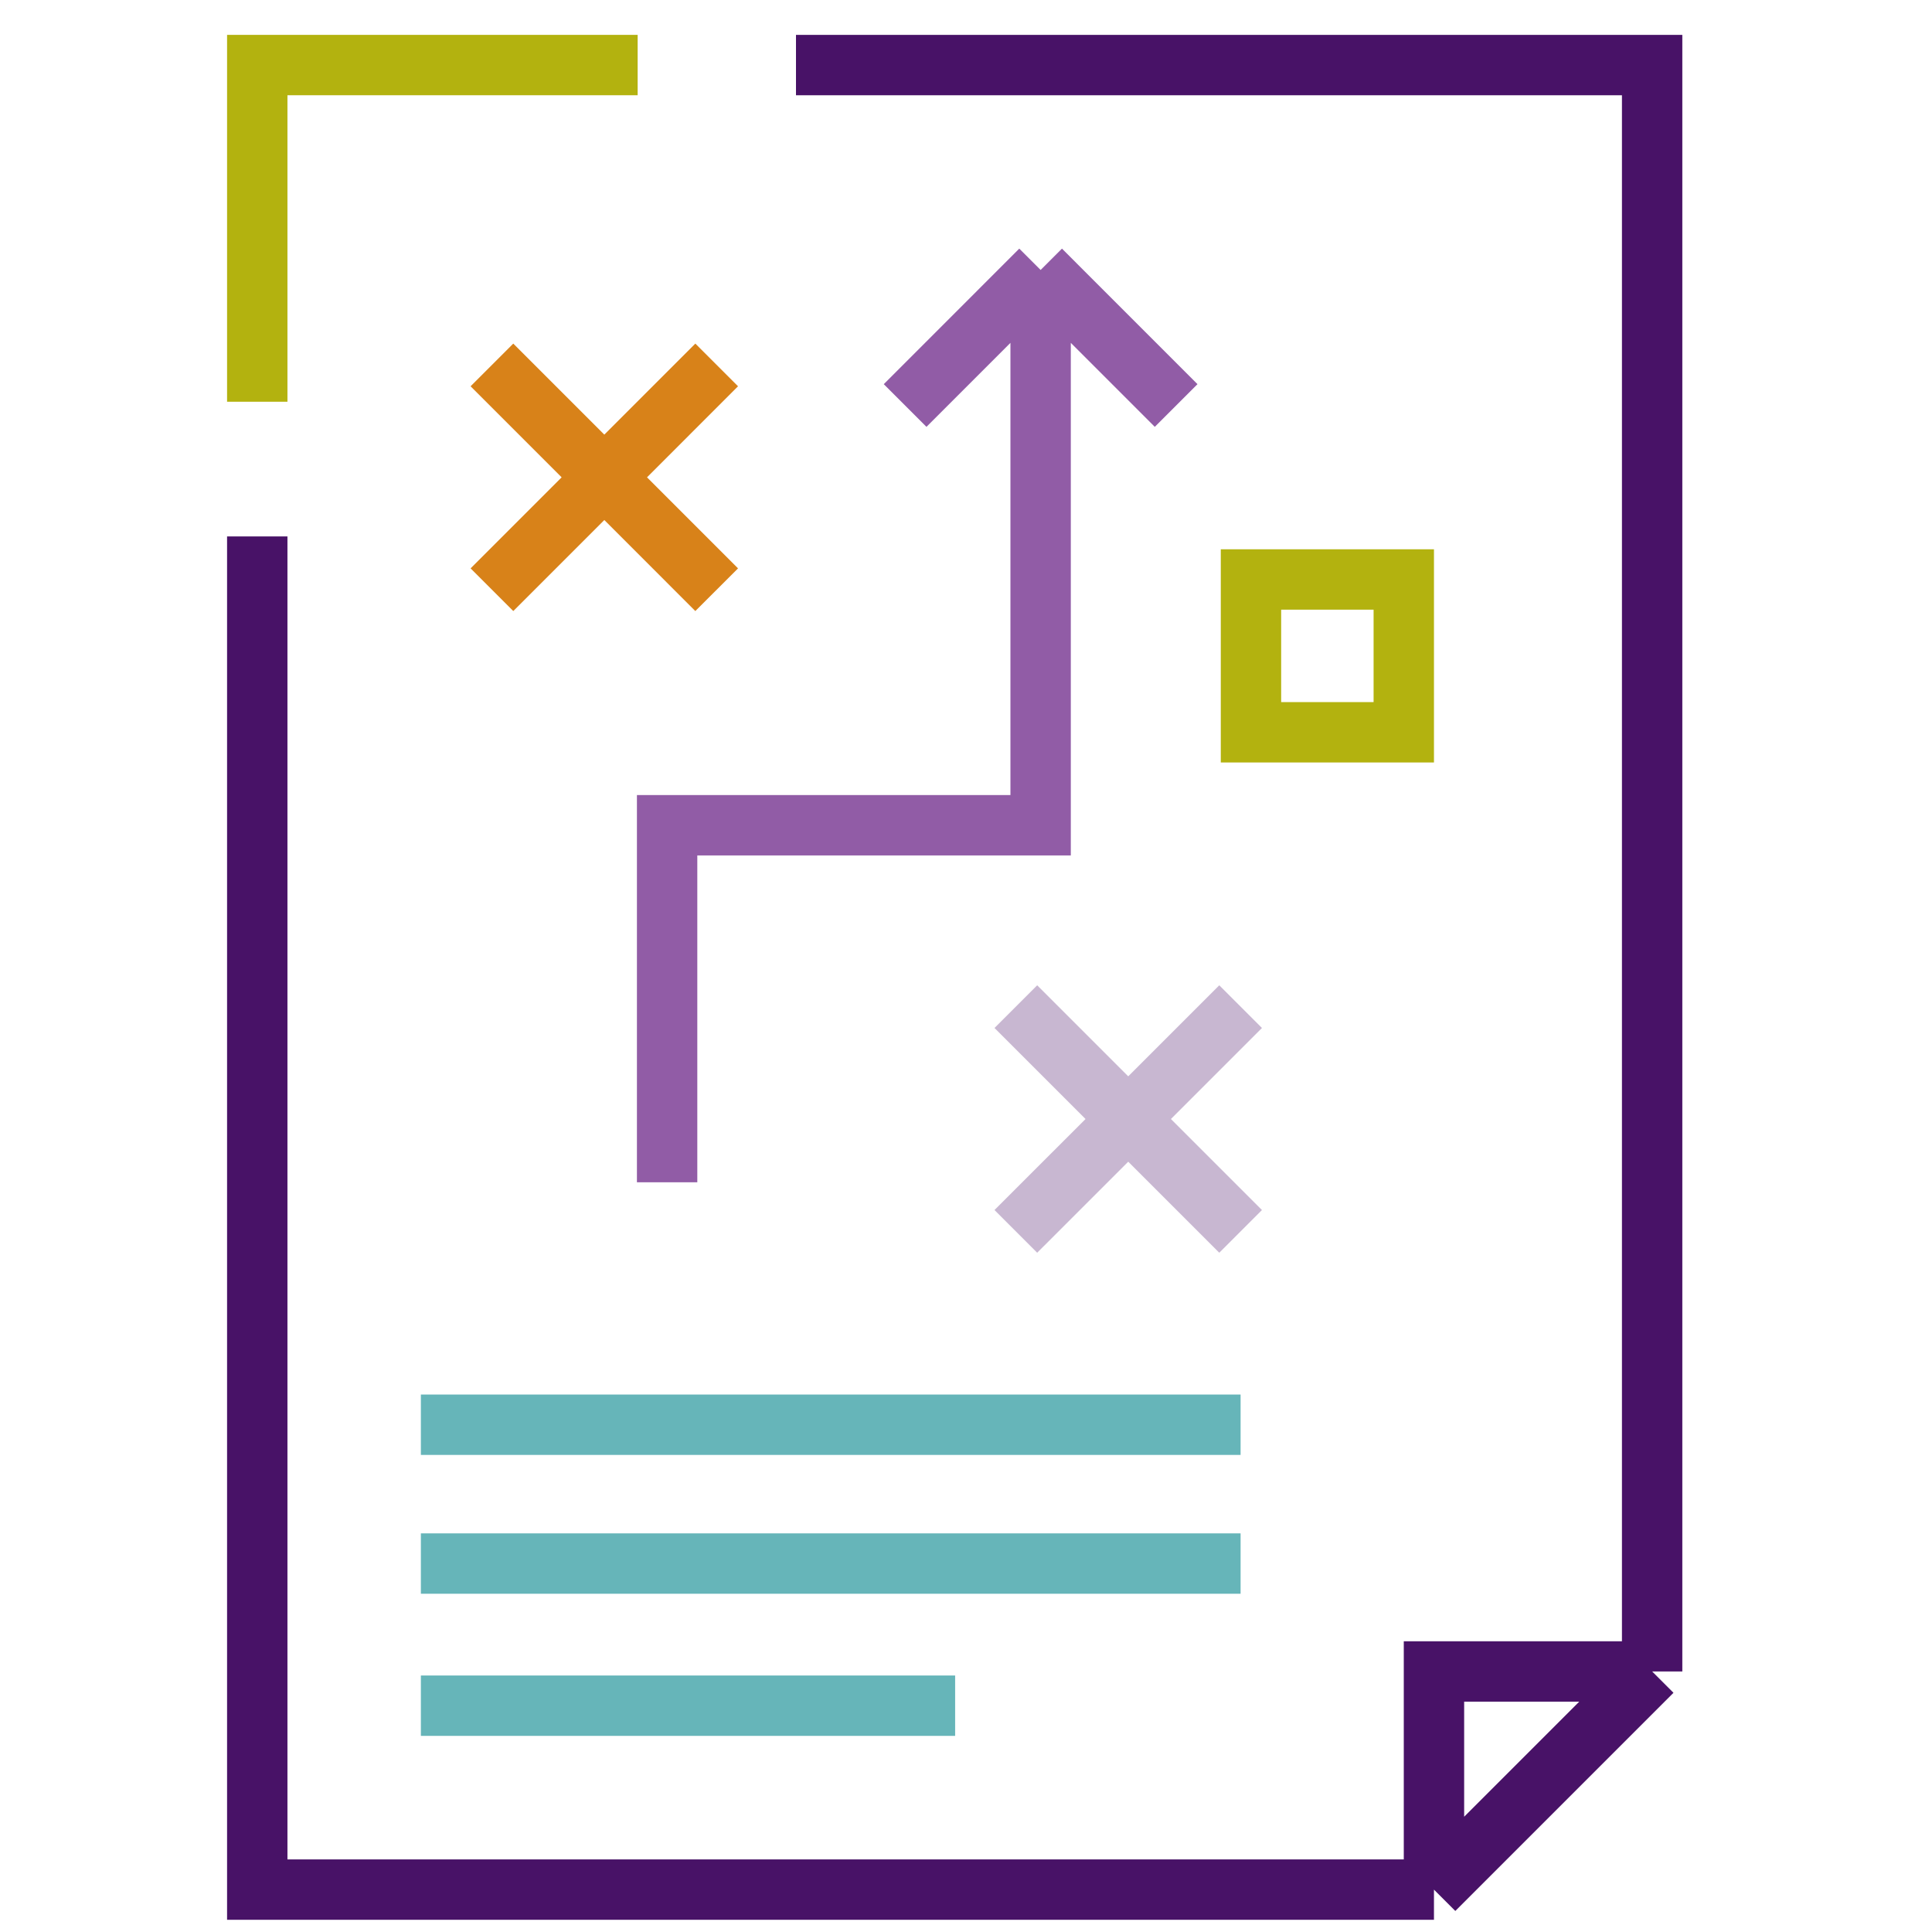 <?xml version="1.0" encoding="UTF-8"?>
<svg xmlns="http://www.w3.org/2000/svg" width="64" height="64" viewBox="0 0 64 64" fill="none">
  <path d="M54.729 55.369V2.155H26.368M54.729 55.369L47.502 62.596M54.729 55.369H47.502V62.596M47.502 62.596H8.522V17.769" stroke="#481267" stroke-width="2"></path>
  <path d="M21.123 2.155H8.522V13.308" stroke="#B3B20F" stroke-width="2"></path>
  <path d="M16.296 12.089L20.019 15.812M23.741 19.535L20.019 15.812M20.019 15.812L23.741 12.089M20.019 15.812L16.296 19.535" stroke="#D88219" stroke-width="2"></path>
  <path d="M33.651 33.346L37.374 37.069M41.097 40.791L37.374 37.069M37.374 37.069L41.097 33.346M37.374 37.069L33.651 40.791" stroke="#C8B7D1" stroke-width="2"></path>
  <path d="M22.099 39.164V27.338H34.472V8.943M34.472 8.943L29.983 13.433M34.472 8.943L38.961 13.433" stroke="#915CA6" stroke-width="2"></path>
  <path d="M13.942 47.196H41.096" stroke="#66B5B9" stroke-width="2"></path>
  <path d="M13.942 51.795H41.096" stroke="#66B5B9" stroke-width="2"></path>
  <path d="M13.942 56.503H31.64" stroke="#66B5B9" stroke-width="2"></path>
  <rect x="41.44" y="19.196" width="5.062" height="5.062" stroke="#B3B20F" stroke-width="2"></rect>
</svg>
